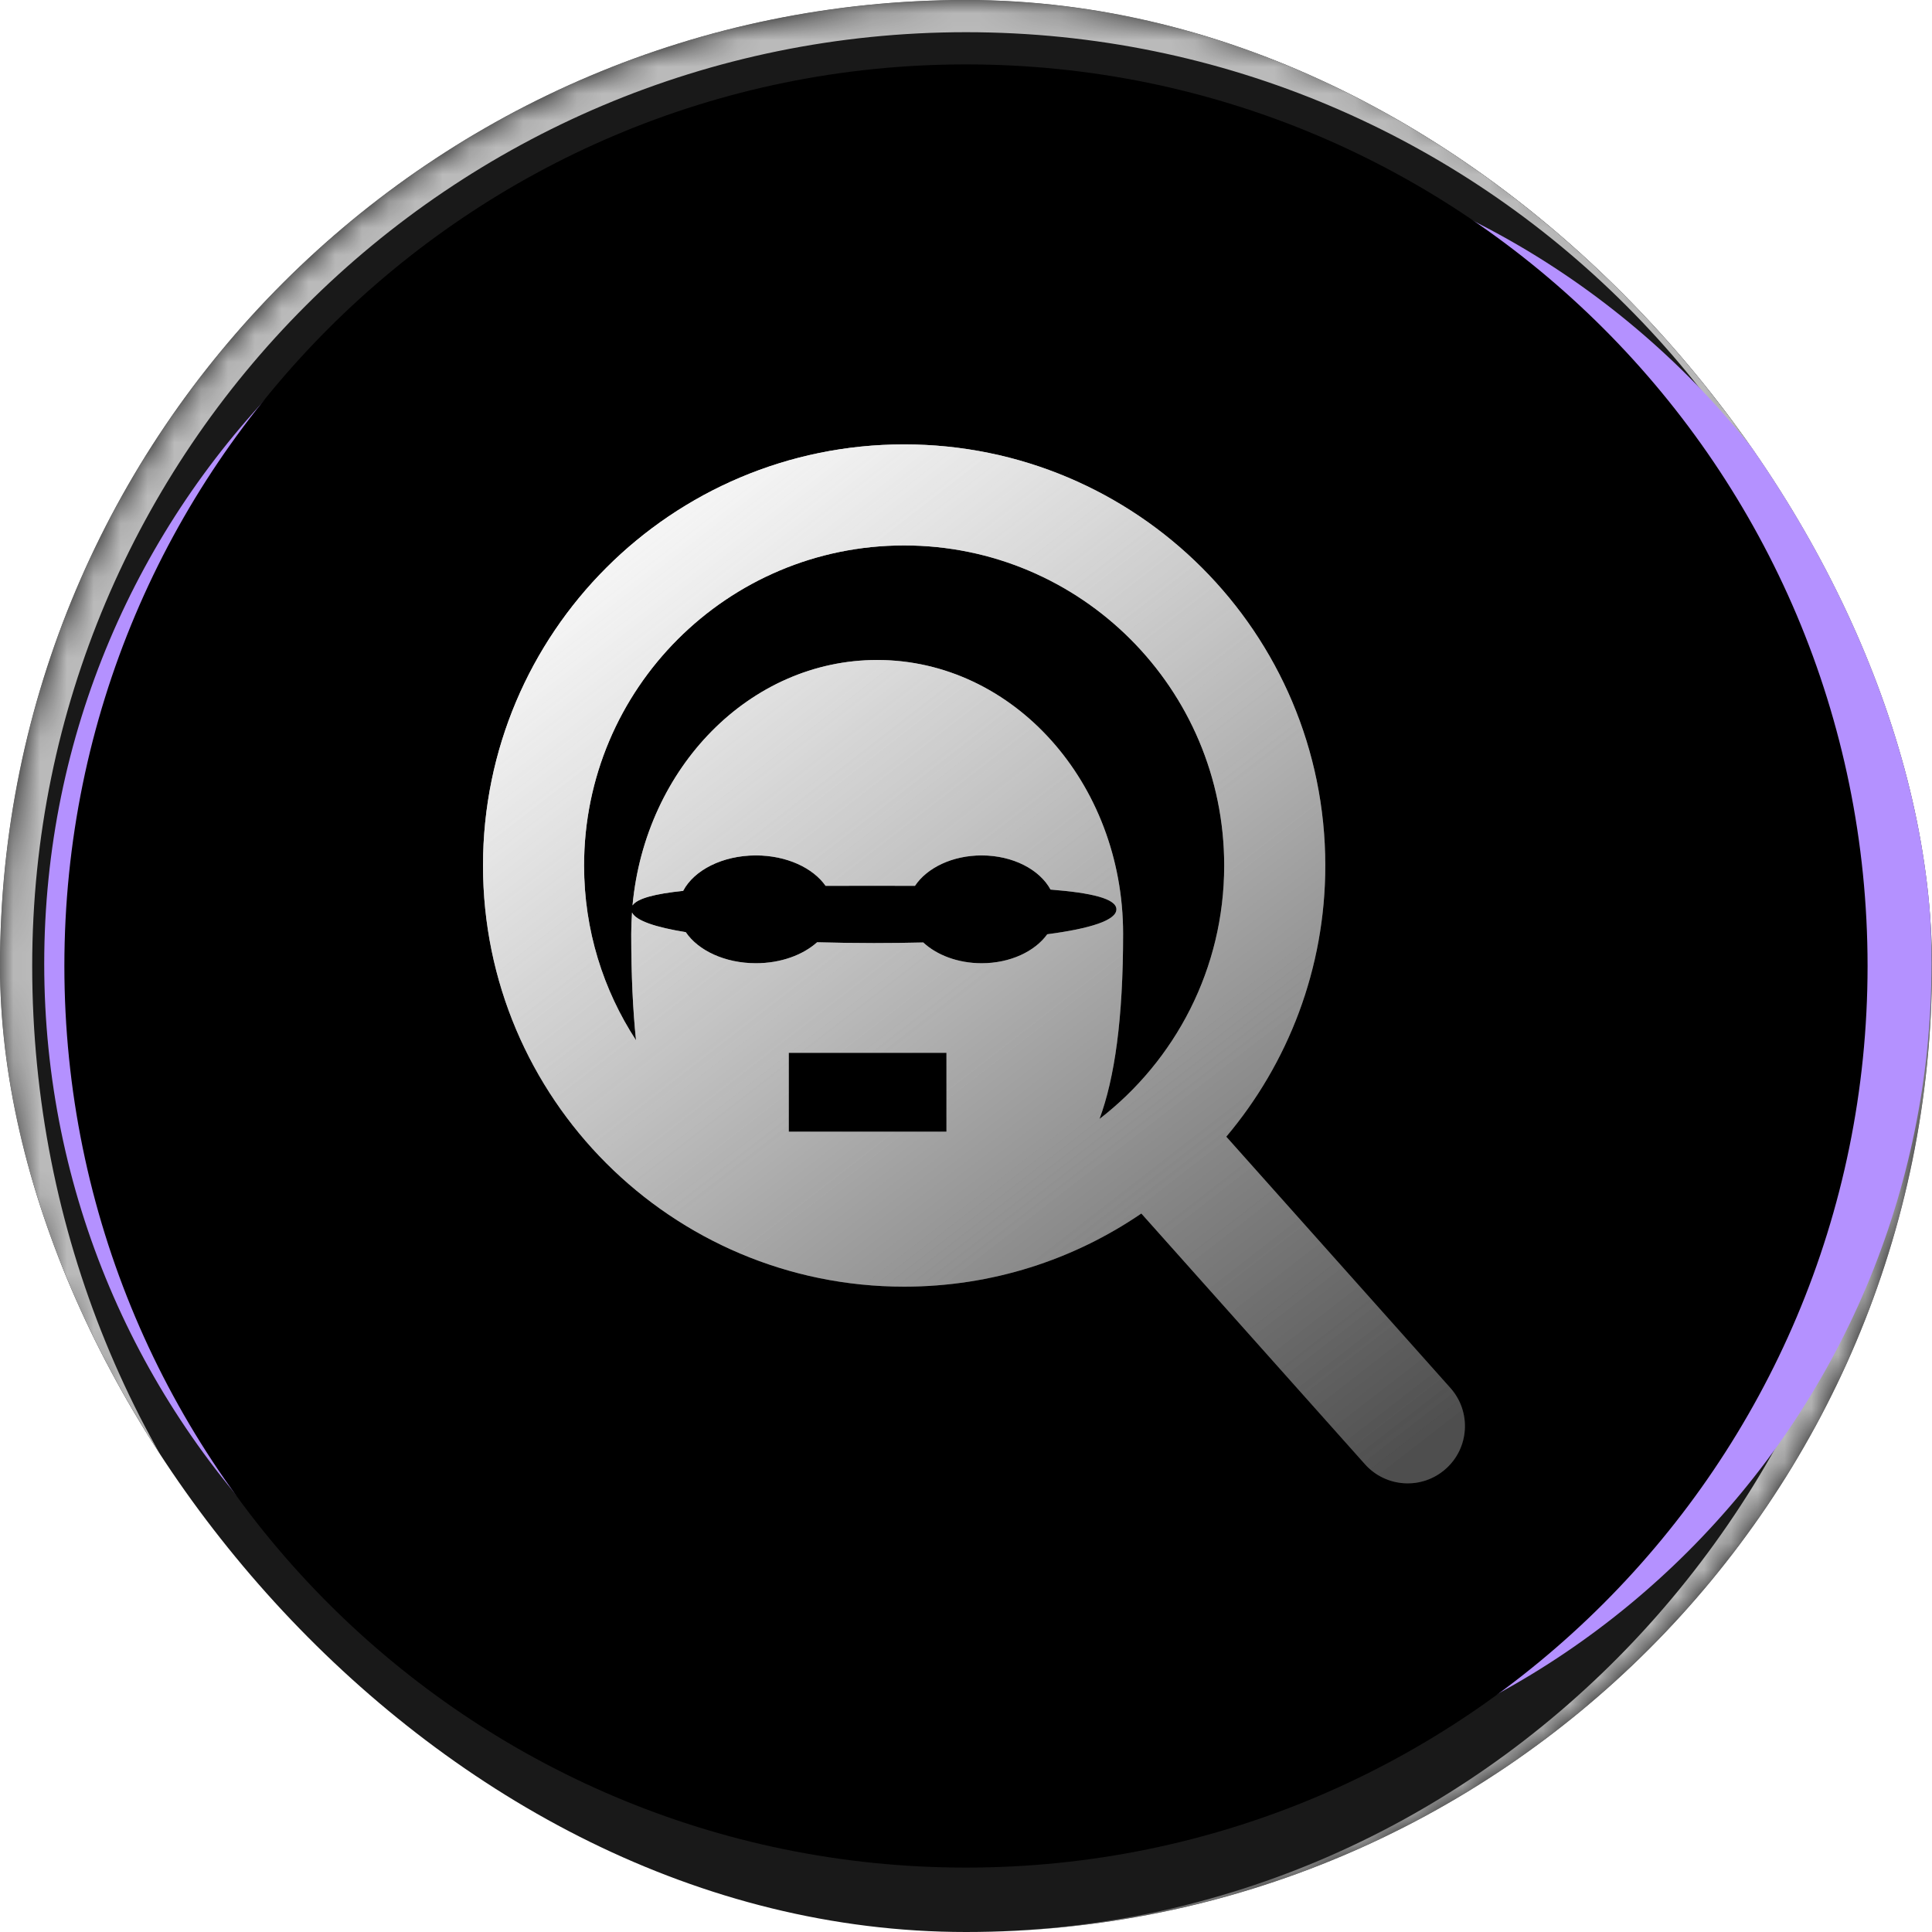 <svg width="72" height="72" viewBox="0 0 72 72" fill="none" xmlns="http://www.w3.org/2000/svg">
<g clip-path="url(#clip0_2726_17247)">
<mask id="path-2-inside-1_2726_17247" fill="white">
<path d="M0 36C0 16.118 16.118 0 36 0C55.882 0 72 16.118 72 36C72 55.882 55.882 72 36 72C16.118 72 0 55.882 0 36Z"/>
</mask>
<path d="M0 36C0 16.118 16.118 0 36 0C55.882 0 72 16.118 72 36C72 55.882 55.882 72 36 72C16.118 72 0 55.882 0 36Z" fill="#191919"/>
<path d="M-1.2 35.4C-1.2 15.186 15.186 -1.2 35.4 -1.2H36.6C56.814 -1.2 73.2 15.186 73.2 35.4L70.8 36C70.8 16.78 55.219 1.2 36 1.2C16.78 1.2 1.2 16.78 1.2 36L-1.2 35.4ZM72 72H0H72ZM35.4 72C15.186 72 -1.2 55.614 -1.2 35.4V35.4C-1.2 15.186 15.186 -1.2 35.4 -1.2L36 1.2C16.78 1.2 1.2 16.78 1.2 36C1.2 55.882 16.78 72 36 72H35.4ZM36.6 -1.2C56.814 -1.2 73.2 15.186 73.2 35.4V35.4C73.2 55.614 56.814 72 36.6 72H36C55.219 72 70.8 55.882 70.8 36C70.8 16.78 55.219 1.2 36 1.2L36.6 -1.2Z" fill="white" fill-opacity="0.7" mask="url(#path-2-inside-1_2726_17247)"/>
<g style="mix-blend-mode:overlay">
<path d="M1.648 35.917C1.648 18.814 15.513 4.949 32.616 4.949H41.014C58.117 4.949 71.981 18.814 71.981 35.917C71.981 53.02 58.117 66.884 41.014 66.884H32.616C15.513 66.884 1.648 53.02 1.648 35.917Z" fill="#B491FF"/>
</g>
<path d="M2.399 36C2.399 17.444 17.443 2.4 35.999 2.4C54.556 2.4 69.599 17.444 69.599 36C69.599 54.557 54.556 69.6 35.999 69.6C17.443 69.6 2.399 54.557 2.399 36Z" fill="black"/>
<path d="M33.694 16.561C42.362 16.561 49.389 23.587 49.39 32.255C49.39 36.105 48.001 39.631 45.7 42.361L54.053 51.726C54.837 52.605 54.761 53.955 53.881 54.739C53.001 55.524 51.652 55.447 50.867 54.567L42.534 45.224C40.017 46.943 36.973 47.95 33.694 47.95C25.027 47.95 18 40.923 18 32.255C18 23.587 25.027 16.561 33.694 16.561ZM29.395 42.175H35.272V39.236H29.395V42.175ZM33.694 20.327C27.107 20.327 21.767 25.668 21.767 32.255C21.767 34.658 22.48 36.893 23.702 38.766C23.586 37.645 23.524 36.334 23.524 34.801C23.524 34.534 23.536 34.269 23.554 34.007C23.703 34.312 24.429 34.556 25.557 34.739C26.018 35.422 27.013 35.896 28.17 35.897C29.099 35.897 29.923 35.589 30.451 35.115C31.129 35.133 31.837 35.145 32.565 35.145C33.196 35.145 33.812 35.137 34.407 35.123C34.913 35.593 35.698 35.896 36.582 35.897C37.645 35.897 38.567 35.458 39.028 34.817C40.622 34.608 41.605 34.299 41.605 33.889C41.605 33.489 40.672 33.272 39.15 33.152C38.746 32.407 37.75 31.879 36.582 31.879C35.489 31.879 34.545 32.342 34.098 33.013C33.599 33.011 33.087 33.01 32.565 33.01C31.949 33.01 31.348 33.01 30.767 33.013C30.299 32.343 29.313 31.879 28.17 31.879C26.923 31.879 25.863 32.43 25.459 33.2C24.427 33.308 23.75 33.477 23.572 33.742C24.048 28.604 27.949 24.596 32.69 24.596C37.752 24.596 41.855 29.165 41.855 34.801C41.855 37.979 41.539 40.179 40.976 41.699C43.801 39.518 45.622 36.1 45.622 32.255C45.622 25.667 40.282 20.327 33.694 20.327Z" fill="url(#paint0_linear_2726_17247)"/>
<g filter="url(#filter0_f_2726_17247)">
<path d="M33.694 16.561C42.362 16.561 49.389 23.587 49.39 32.255C49.39 36.105 48.001 39.631 45.7 42.361L54.053 51.726C54.837 52.605 54.761 53.955 53.881 54.739C53.001 55.524 51.652 55.447 50.867 54.567L42.534 45.224C40.017 46.943 36.973 47.95 33.694 47.95C25.027 47.95 18 40.923 18 32.255C18 23.587 25.027 16.561 33.694 16.561ZM29.395 42.175H35.272V39.236H29.395V42.175ZM33.694 20.327C27.107 20.327 21.767 25.668 21.767 32.255C21.767 34.658 22.48 36.893 23.702 38.766C23.586 37.645 23.524 36.334 23.524 34.801C23.524 34.534 23.536 34.269 23.554 34.007C23.703 34.312 24.429 34.556 25.557 34.739C26.018 35.422 27.013 35.896 28.17 35.897C29.099 35.897 29.923 35.589 30.451 35.115C31.129 35.133 31.837 35.145 32.565 35.145C33.196 35.145 33.812 35.137 34.407 35.123C34.913 35.593 35.698 35.896 36.582 35.897C37.645 35.897 38.567 35.458 39.028 34.817C40.622 34.608 41.605 34.299 41.605 33.889C41.605 33.489 40.672 33.272 39.15 33.152C38.746 32.407 37.75 31.879 36.582 31.879C35.489 31.879 34.545 32.342 34.098 33.013C33.599 33.011 33.087 33.01 32.565 33.01C31.949 33.01 31.348 33.01 30.767 33.013C30.299 32.343 29.313 31.879 28.17 31.879C26.923 31.879 25.863 32.43 25.459 33.2C24.427 33.308 23.75 33.477 23.572 33.742C24.048 28.604 27.949 24.596 32.69 24.596C37.752 24.596 41.855 29.165 41.855 34.801C41.855 37.979 41.539 40.179 40.976 41.699C43.801 39.518 45.622 36.1 45.622 32.255C45.622 25.667 40.282 20.327 33.694 20.327Z" fill="url(#paint1_linear_2726_17247)"/>
</g>
<g filter="url(#filter1_f_2726_17247)">
<ellipse cx="92.026" cy="11.616" rx="24.286" ry="32.747" transform="rotate(-3.238 92.026 11.616)" fill="#AC8FF5"/>
</g>
<g filter="url(#filter2_f_2726_17247)">
<ellipse cx="-16.883" cy="59.81" rx="18.895" ry="25.719" transform="rotate(-26.717 -16.883 59.81)" fill="#FF8DB1"/>
</g>
</g>
<defs>
<filter id="filter0_f_2726_17247" x="-7.92" y="-9.359" width="88.435" height="90.561" filterUnits="userSpaceOnUse" color-interpolation-filters="sRGB">
<feFlood flood-opacity="0" result="BackgroundImageFix"/>
<feBlend mode="normal" in="SourceGraphic" in2="BackgroundImageFix" result="shape"/>
<feGaussianBlur stdDeviation="12.96" result="effect1_foregroundBlur_2726_17247"/>
</filter>
<filter id="filter1_f_2726_17247" x="30.029" y="-58.786" width="123.994" height="140.804" filterUnits="userSpaceOnUse" color-interpolation-filters="sRGB">
<feFlood flood-opacity="0" result="BackgroundImageFix"/>
<feBlend mode="normal" in="SourceGraphic" in2="BackgroundImageFix" result="shape"/>
<feGaussianBlur stdDeviation="18.839" result="effect1_foregroundBlur_2726_17247"/>
</filter>
<filter id="filter2_f_2726_17247" x="-75.022" y="-2.368" width="116.278" height="124.357" filterUnits="userSpaceOnUse" color-interpolation-filters="sRGB">
<feFlood flood-opacity="0" result="BackgroundImageFix"/>
<feBlend mode="normal" in="SourceGraphic" in2="BackgroundImageFix" result="shape"/>
<feGaussianBlur stdDeviation="18.839" result="effect1_foregroundBlur_2726_17247"/>
</filter>
<linearGradient id="paint0_linear_2726_17247" x1="21.298" y1="16.561" x2="51.344" y2="55.244" gradientUnits="userSpaceOnUse">
<stop stop-color="white"/>
<stop offset="1" stop-color="#999999" stop-opacity="0.3"/>
</linearGradient>
<linearGradient id="paint1_linear_2726_17247" x1="21.298" y1="16.561" x2="51.344" y2="55.244" gradientUnits="userSpaceOnUse">
<stop stop-color="white"/>
<stop offset="1" stop-color="#999999" stop-opacity="0.3"/>
</linearGradient>
<clipPath id="clip0_2726_17247">
<rect width="72" height="72" rx="36" fill="white"/>
</clipPath>
</defs>
</svg>
